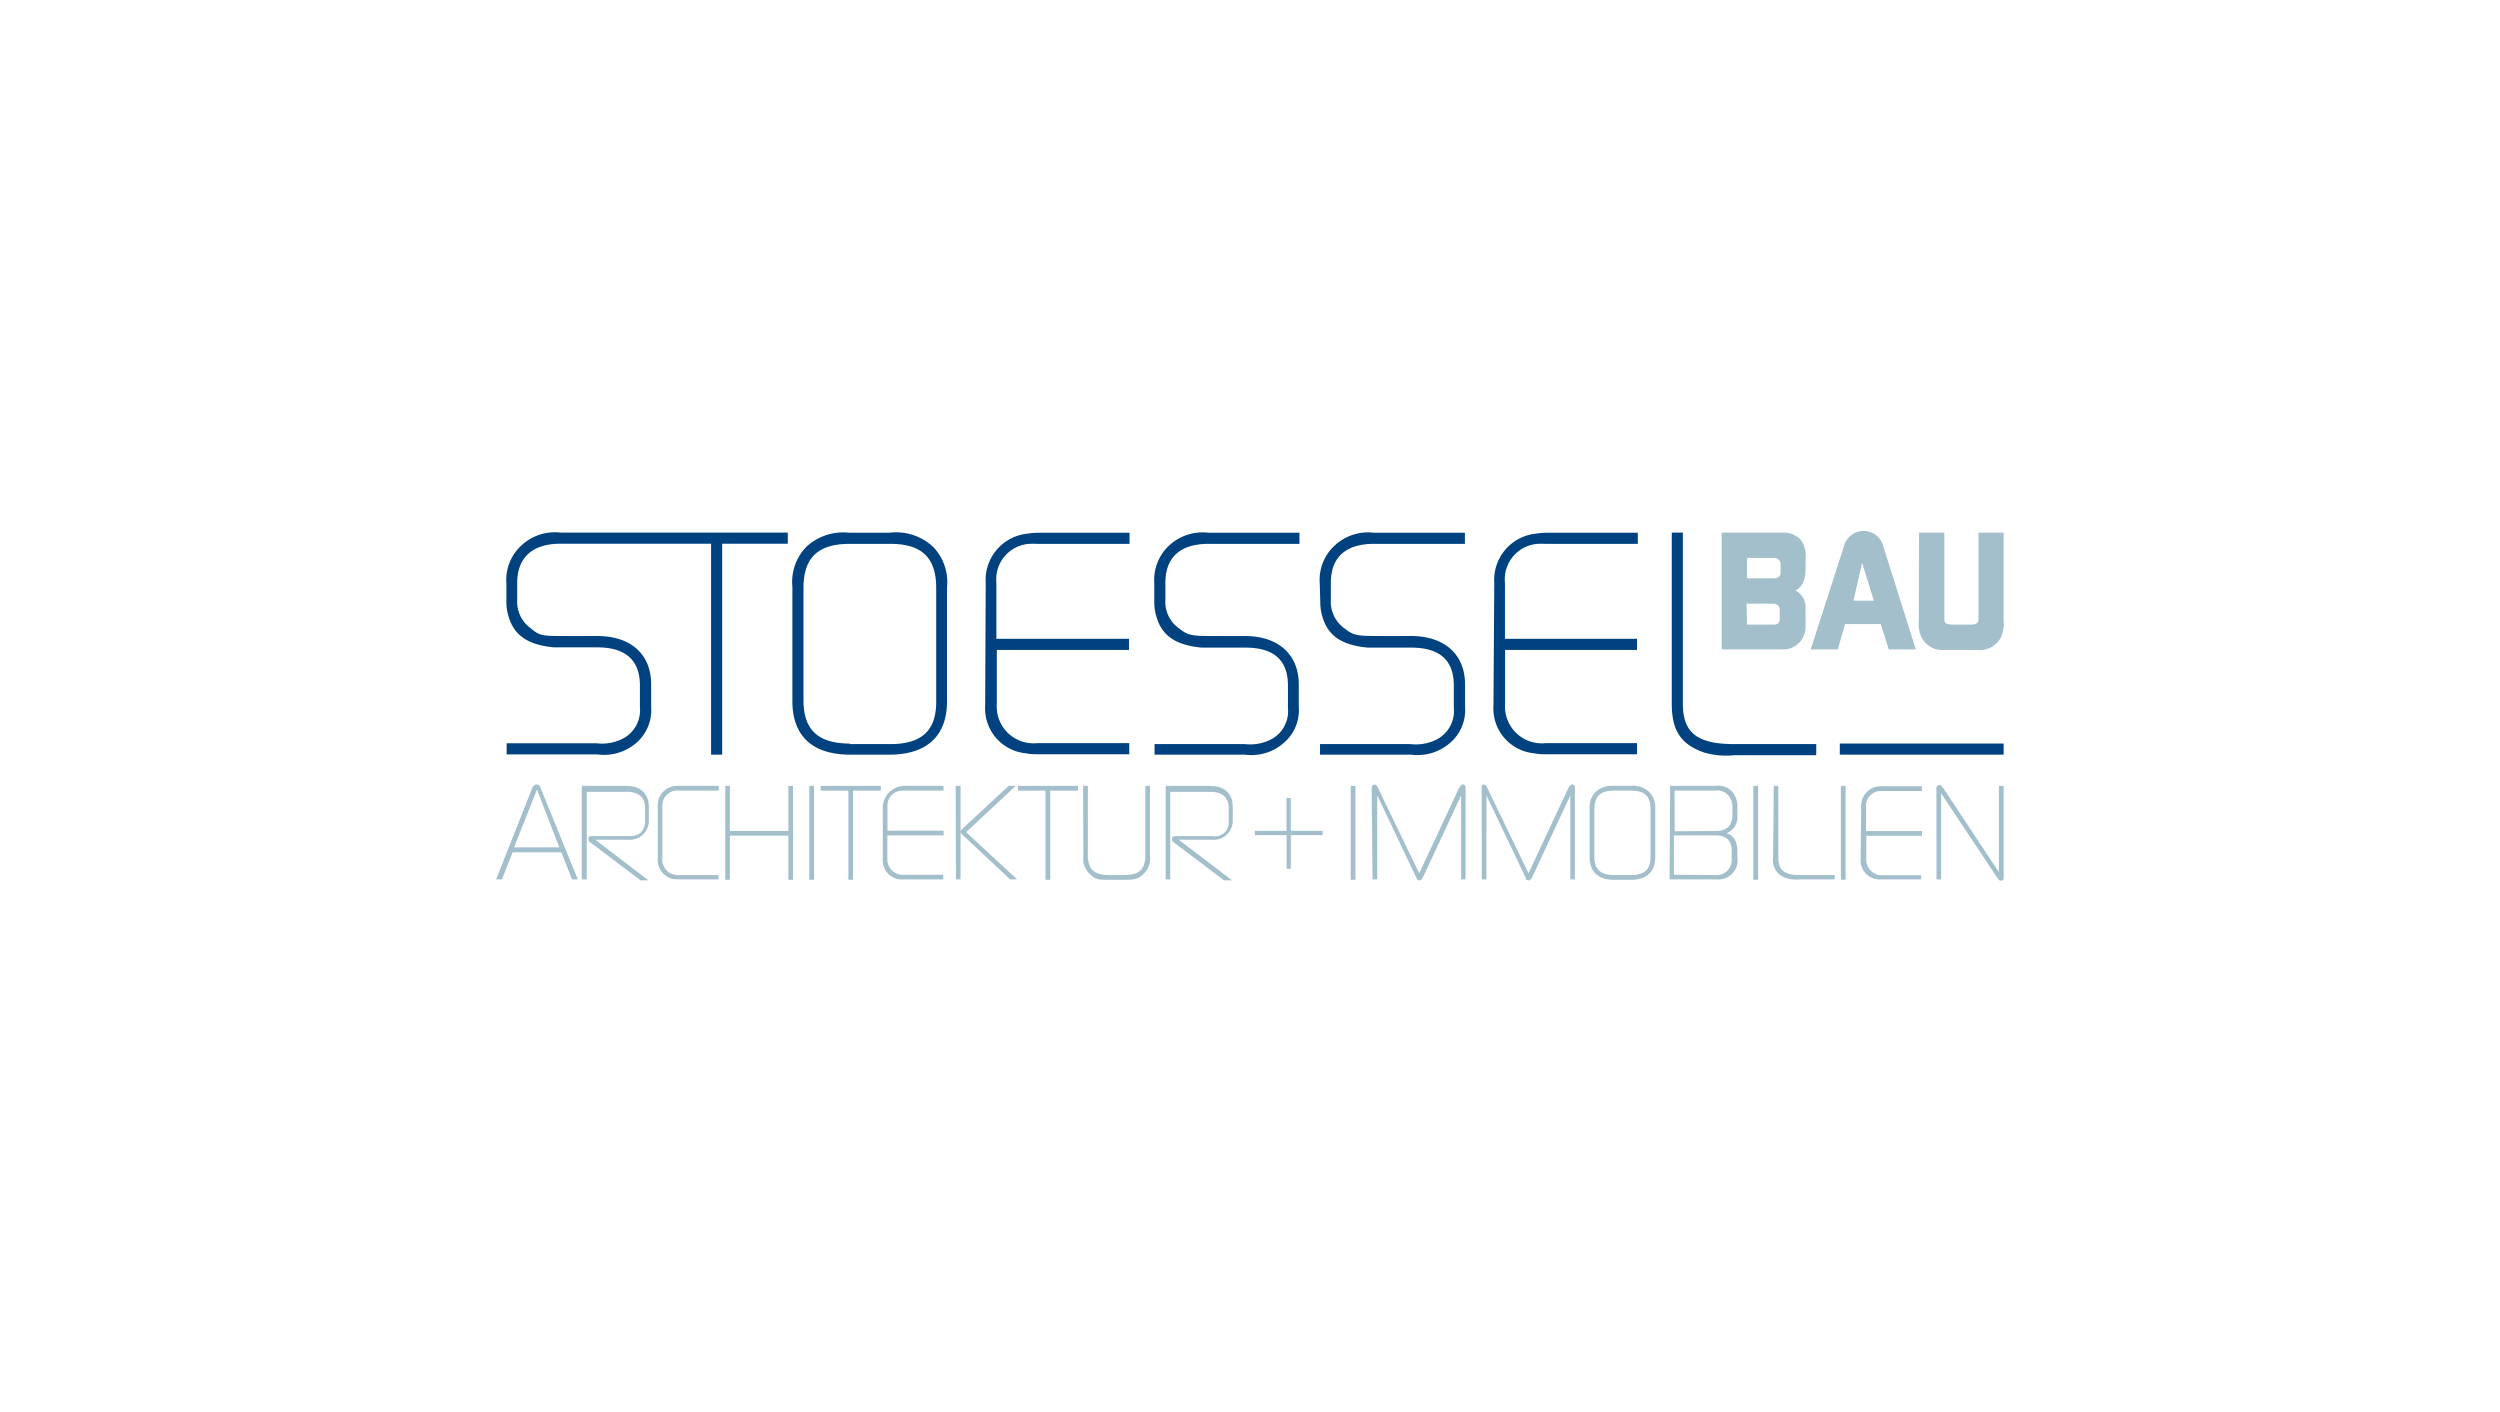 <svg xmlns="http://www.w3.org/2000/svg" viewBox="0 0 184.79 104.39"><defs><style>.cls-1{fill:#a4bfcc;}.cls-2{fill:#00427f;}</style></defs><g id="Ebene_3" data-name="Ebene 3"><path class="cls-1" d="M41.34,62.63l-1.65-4.27L38,62.63Zm-2-4.38a.36.36,0,0,1,.1-.15.28.28,0,0,1,.45,0l.05.1L42.71,65h-.43l-.79-2h-3.6l-.79,2h-.43Z"/><path class="cls-1" d="M43,58.09h3.27c1.1,0,1.69.57,1.69,1.56v.94a1.41,1.41,0,0,1-1.54,1.48H44l3.94,3h-.6l-3.7-2.8-.13-.09,0,0a.39.39,0,0,1,0-.09c-.07-.18,0-.29.29-.29l2.69,0c.74,0,1.09-.31,1.19-.93a1.15,1.15,0,0,0,0-.16v-1c0-.74-.46-1.18-1.35-1.18H43.37V65H43Z"/><path class="cls-1" d="M48.62,59.58a1.42,1.42,0,0,1,.5-1.16,1.54,1.54,0,0,1,1.1-.33h2.91v.35h-2.9a1.11,1.11,0,0,0-.89.26,1.09,1.09,0,0,0-.38.86v3.86a1.16,1.16,0,0,0,.63,1.15,1.59,1.59,0,0,0,.75.11h2.77V65H50.34c-.7,0-.9-.06-1.25-.37a1.42,1.42,0,0,1-.47-1.22Z"/><polygon class="cls-1" points="53.61 58.09 53.95 58.09 53.95 61.42 58.27 61.42 58.27 58.09 58.62 58.09 58.62 65.03 58.27 65.03 58.27 61.77 53.95 61.77 53.95 65.03 53.61 65.03 53.61 58.09"/><rect class="cls-1" x="59.82" y="58.09" width="0.35" height="6.94"/><polygon class="cls-1" points="60.66 58.09 65.11 58.09 65.11 58.44 63.05 58.44 63.05 65.03 62.71 65.03 62.71 58.44 60.66 58.44 60.66 58.09"/><path class="cls-1" d="M65.25,59.67a1.63,1.63,0,0,1,1.62-1.58h2.87v.35h-2.9l-.24,0a1.11,1.11,0,0,0-1,1.21v1.75h4.15v.35H65.59v1.69a1.15,1.15,0,0,0,1.25,1.22h2.88V65H66.81a1.48,1.48,0,0,1-.31,0,1.41,1.41,0,0,1-1.25-1.49Z"/><path class="cls-1" d="M74.55,58.09h.53l-3.67,3.42L75.18,65h-.52l-3.31-3.1-.19-.17c-.21-.19-.21-.31,0-.49l.19-.18Zm-3.91,0H71V65h-.34Z"/><polygon class="cls-1" points="75.24 58.09 79.68 58.09 79.68 58.44 77.63 58.44 77.63 65.03 77.28 65.03 77.28 58.44 75.24 58.44 75.24 58.09"/><path class="cls-1" d="M80.06,58.09h.35v5.07c0,1.09.44,1.52,1.58,1.52h1.09c1.15,0,1.58-.43,1.58-1.51V58.09H85v5.16a1.59,1.59,0,0,1-.54,1.41c-.37.32-.55.37-1.38.37H82c-.81,0-1,0-1.38-.37a1.53,1.53,0,0,1-.54-1.41Z"/><path class="cls-1" d="M86.16,58.09h3.26c1.1,0,1.7.57,1.7,1.56v.94a1.41,1.41,0,0,1-1.54,1.48H87.13l3.94,3h-.6l-3.7-2.8-.12-.09,0,0a.19.19,0,0,1,0-.09c-.07-.18,0-.29.3-.29l2.69,0a1,1,0,0,0,1.18-.93,1.15,1.15,0,0,0,0-.16v-1c0-.74-.46-1.18-1.35-1.18H86.5V65h-.34Z"/><polygon class="cls-1" points="92.75 61.41 95.09 61.41 95.09 58.98 95.41 58.98 95.41 61.41 97.77 61.41 97.77 61.73 95.41 61.73 95.41 64.22 95.1 64.22 95.1 61.73 92.75 61.73 92.75 61.41"/><rect class="cls-1" x="99.84" y="58.09" width="0.35" height="6.94"/><path class="cls-1" d="M101.39,58.43v-.2a.24.24,0,0,1,.06-.15.19.19,0,0,1,.32,0,1.06,1.06,0,0,1,.13.25l3,6.22,2.92-6.25.06-.09c.09-.15.13-.19.2-.22s.24,0,.25.21V65H108V58.8l-2.73,5.85-.14.26a.45.45,0,0,1-.1.13.22.22,0,0,1-.32-.09l0-.07-.09-.15-2.82-5.94V65h-.35Z"/><path class="cls-1" d="M109.52,58.43v-.2a.3.3,0,0,1,0-.15.19.19,0,0,1,.32,0,1.45,1.45,0,0,1,.14.25l3,6.22,2.92-6.25a.7.7,0,0,1,.06-.09c.09-.15.14-.19.2-.22s.24,0,.25.21V65h-.34V58.8l-2.73,5.85-.13.26a.47.47,0,0,1-.11.13.22.22,0,0,1-.32-.09l0-.07-.08-.15-2.83-5.94V65h-.34Z"/><path class="cls-1" d="M119.29,64.68h1.27c1,0,1.44-.42,1.44-1.32V59.82c0-1-.46-1.38-1.44-1.38h-1.27c-1,0-1.44.43-1.44,1.38v3.51c0,.93.46,1.35,1.44,1.35m-1.79-4.89a1.6,1.6,0,0,1,.44-1.25,1.74,1.74,0,0,1,1.36-.45h1.24a1.72,1.72,0,0,1,1.36.45,1.6,1.6,0,0,1,.45,1.25v3.57c0,1.07-.62,1.67-1.81,1.67H119.3c-1.18,0-1.8-.6-1.8-1.67Z"/><path class="cls-1" d="M126.8,61.42c.77,0,1.15-.3,1.25-1,0-.06,0-.11,0-.17l0-.6a1.2,1.2,0,0,0-.16-.65,1.06,1.06,0,0,0-1.11-.56h-3v3Zm0,3.26A1.11,1.11,0,0,0,128,63.61a1.34,1.34,0,0,0,0-.2v-.49a1,1,0,0,0,0-.17c-.08-.68-.44-1-1.21-1h-3.06v2.91Zm-3.35-6.59h3.34a1.36,1.36,0,0,1,1.43.7,1.59,1.59,0,0,1,.2.86v.59a1.28,1.28,0,0,1-.8,1.35c.5.14.8.58.8,1.31v.48A1.41,1.41,0,0,1,127.16,65a1.63,1.63,0,0,1-.31,0h-3.44Z"/><rect class="cls-1" x="129.6" y="58.09" width="0.35" height="6.94"/><path class="cls-1" d="M131.11,58.09h.34v5.32c0,.9.43,1.27,1.6,1.27h2.57V65h-2.56a2.4,2.4,0,0,1-1-.09,1.36,1.36,0,0,1-1-1.53Z"/><rect class="cls-1" x="136.07" y="58.09" width="0.35" height="6.94"/><path class="cls-1" d="M137.57,59.67a1.45,1.45,0,0,1,1.32-1.55,1.55,1.55,0,0,1,.31,0h2.86v.35h-2.89l-.24,0a1.1,1.1,0,0,0-1,1.21v1.75h4.14v.35h-4.12v1.69a1.15,1.15,0,0,0,1.25,1.22H142V65h-2.91a1.55,1.55,0,0,1-.31,0,1.41,1.41,0,0,1-1.25-1.49Z"/><path class="cls-1" d="M143.13,58.48v-.24a.22.22,0,0,1,.3-.2c.06,0,.09.06.19.19a.86.86,0,0,1,.07.1l4.06,6.13V58.09h.35V64.6a2,2,0,0,1,0,.31.2.2,0,0,1-.26.18.27.27,0,0,1-.12-.09l-.09-.13-.05-.06-4.1-6.17V65h-.34Z"/><path class="cls-1" d="M129.13,46.17h2c.3,0,.42-.17.42-.48v-.57c0-.31-.13-.45-.45-.5h-2Zm0-3.42h2.05a.43.43,0,0,0,.44-.46v-.58a.48.48,0,0,0-.21-.4.44.44,0,0,0-.23-.07h-2.05Zm2.61-3.38a1.66,1.66,0,0,1,1.4.58,2,2,0,0,1,.32,1.37V42c0,.93-.26,1.39-.75,1.65a1.36,1.36,0,0,1,.75,1.22c0,.1,0,.21,0,.32v.88c0,.12,0,.24,0,.36A1.66,1.66,0,0,1,131.65,48h-4.39V39.37Z"/><path class="cls-1" d="M138.51,44.4l-.87-2.8L137,44.4Zm-2.22-4a1.5,1.5,0,0,1,2.92,0l2.4,7.6h-2l-.59-1.87h-2.64L135.84,48h-2Z"/><path class="cls-1" d="M141.85,39.37h1.87v6.45c0,.24.2.35.63.35h1.27c.43,0,.6-.11.62-.32l0-.06V39.37h1.86v6.5a2.45,2.45,0,0,1-.19,1.22,1.74,1.74,0,0,1-1.75.95h-2.39a1.72,1.72,0,0,1-1.74-.94,2.32,2.32,0,0,1-.2-1.22Z"/><path class="cls-2" d="M41.46,39.37a3.62,3.62,0,0,0-2.91.94,3.44,3.44,0,0,0-1.12,2.8v1.37a3.48,3.48,0,0,0,.07.73c.34,1.62,1.34,2.44,3.44,2.64.23,0,.45,0,.7,0h2.51c2.14,0,3.15,1,3.15,2.81v1.61a2.37,2.37,0,0,1-1.21,2.3,3.41,3.41,0,0,1-2,.37H37.45v.82h6.68A3.65,3.65,0,0,0,47,54.94a3.21,3.21,0,0,0,1.13-2.71V50.58c0-2.16-1.43-3.57-4-3.57H41.62c-1.48,0-1.73,0-2.39-.57a2.41,2.41,0,0,1-1-2.1V43.09c0-1.85,1.09-2.9,3.19-2.9H52.56V55.78h.82V40.19h4.85v-.82Z"/><path class="cls-2" d="M62.81,55h3c2.32,0,3.39-1,3.39-3.12V43.45c0-2.25-1.09-3.25-3.39-3.25h-3c-2.32,0-3.42,1-3.42,3.25v8.32c0,2.19,1.1,3.19,3.42,3.19M58.57,43.39a3.74,3.74,0,0,1,1-2.94,4,4,0,0,1,3.21-1.07h2.94A4,4,0,0,1,69,40.45a3.74,3.74,0,0,1,1,2.94v8.45c0,2.53-1.46,3.94-4.26,3.94H62.83c-2.8,0-4.26-1.41-4.26-3.94Z"/><path class="cls-2" d="M72.86,43.11A3.44,3.44,0,0,1,76,39.44a4.23,4.23,0,0,1,.73-.06h6.76v.82H76.64a5.46,5.46,0,0,0-.57,0,2.62,2.62,0,0,0-2.42,2.87v4.15h9.8l0,.82H73.68v4a2.72,2.72,0,0,0,3,2.89h6.79v.82H76.55a3.48,3.48,0,0,1-.73-.07,3.33,3.33,0,0,1-3-3.53Z"/><path class="cls-2" d="M85.32,43.11a3.47,3.47,0,0,1,1.11-2.8,3.65,3.65,0,0,1,2.92-.93h6.7v.82H89.33c-2.1,0-3.19,1-3.19,2.89v1.25a2.39,2.39,0,0,0,1,2.1c.66.52.91.57,2.39.57H92c2.53,0,4,1.41,4,3.57v1.65a3.19,3.19,0,0,1-1.14,2.71,3.61,3.61,0,0,1-2.84.84H85.34V55H92a3.43,3.43,0,0,0,2-.37,2.36,2.36,0,0,0,1.2-2.3V50.68c0-1.85-1-2.81-3.14-2.81H89.53c-.25,0-.48,0-.7,0-2.1-.2-3.1-1-3.44-2.64a3.48,3.48,0,0,1-.07-.73Z"/><path class="cls-2" d="M97.55,43.11a3.44,3.44,0,0,1,1.12-2.8,3.61,3.61,0,0,1,2.91-.93h6.7v.82h-6.72c-2.1,0-3.19,1-3.19,2.89v1.25a2.41,2.41,0,0,0,1,2.1c.66.52.91.57,2.39.57h2.53c2.53,0,4,1.41,4,3.57v1.65a3.19,3.19,0,0,1-1.14,2.71,3.65,3.65,0,0,1-2.85.84H97.57V55h6.68a3.41,3.41,0,0,0,2-.37,2.37,2.37,0,0,0,1.21-2.3V50.68c0-1.85-1-2.81-3.15-2.81h-2.5c-.25,0-.48,0-.71,0-2.1-.2-3.1-1-3.44-2.64a3.48,3.48,0,0,1-.07-.73Z"/><path class="cls-2" d="M110.45,43.11a3.44,3.44,0,0,1,3.12-3.67,4.32,4.32,0,0,1,.73-.06h6.76v.82h-6.83a5.46,5.46,0,0,0-.57,0,2.62,2.62,0,0,0-2.42,2.87v4.15H121l0,.82h-9.75v4a2.72,2.72,0,0,0,3,2.89H121v.82h-6.88a3.48,3.48,0,0,1-.73-.07,3.33,3.33,0,0,1-3-3.53Z"/><path class="cls-2" d="M123.57,39.37h.82V52c0,2.12,1,3,3.78,3h6.08v.82h-6.06a5.71,5.71,0,0,1-2.27-.21C124.23,55,123.57,54,123.57,52Z"/><rect class="cls-2" x="135.99" y="54.96" width="12.11" height="0.82"/></g></svg>